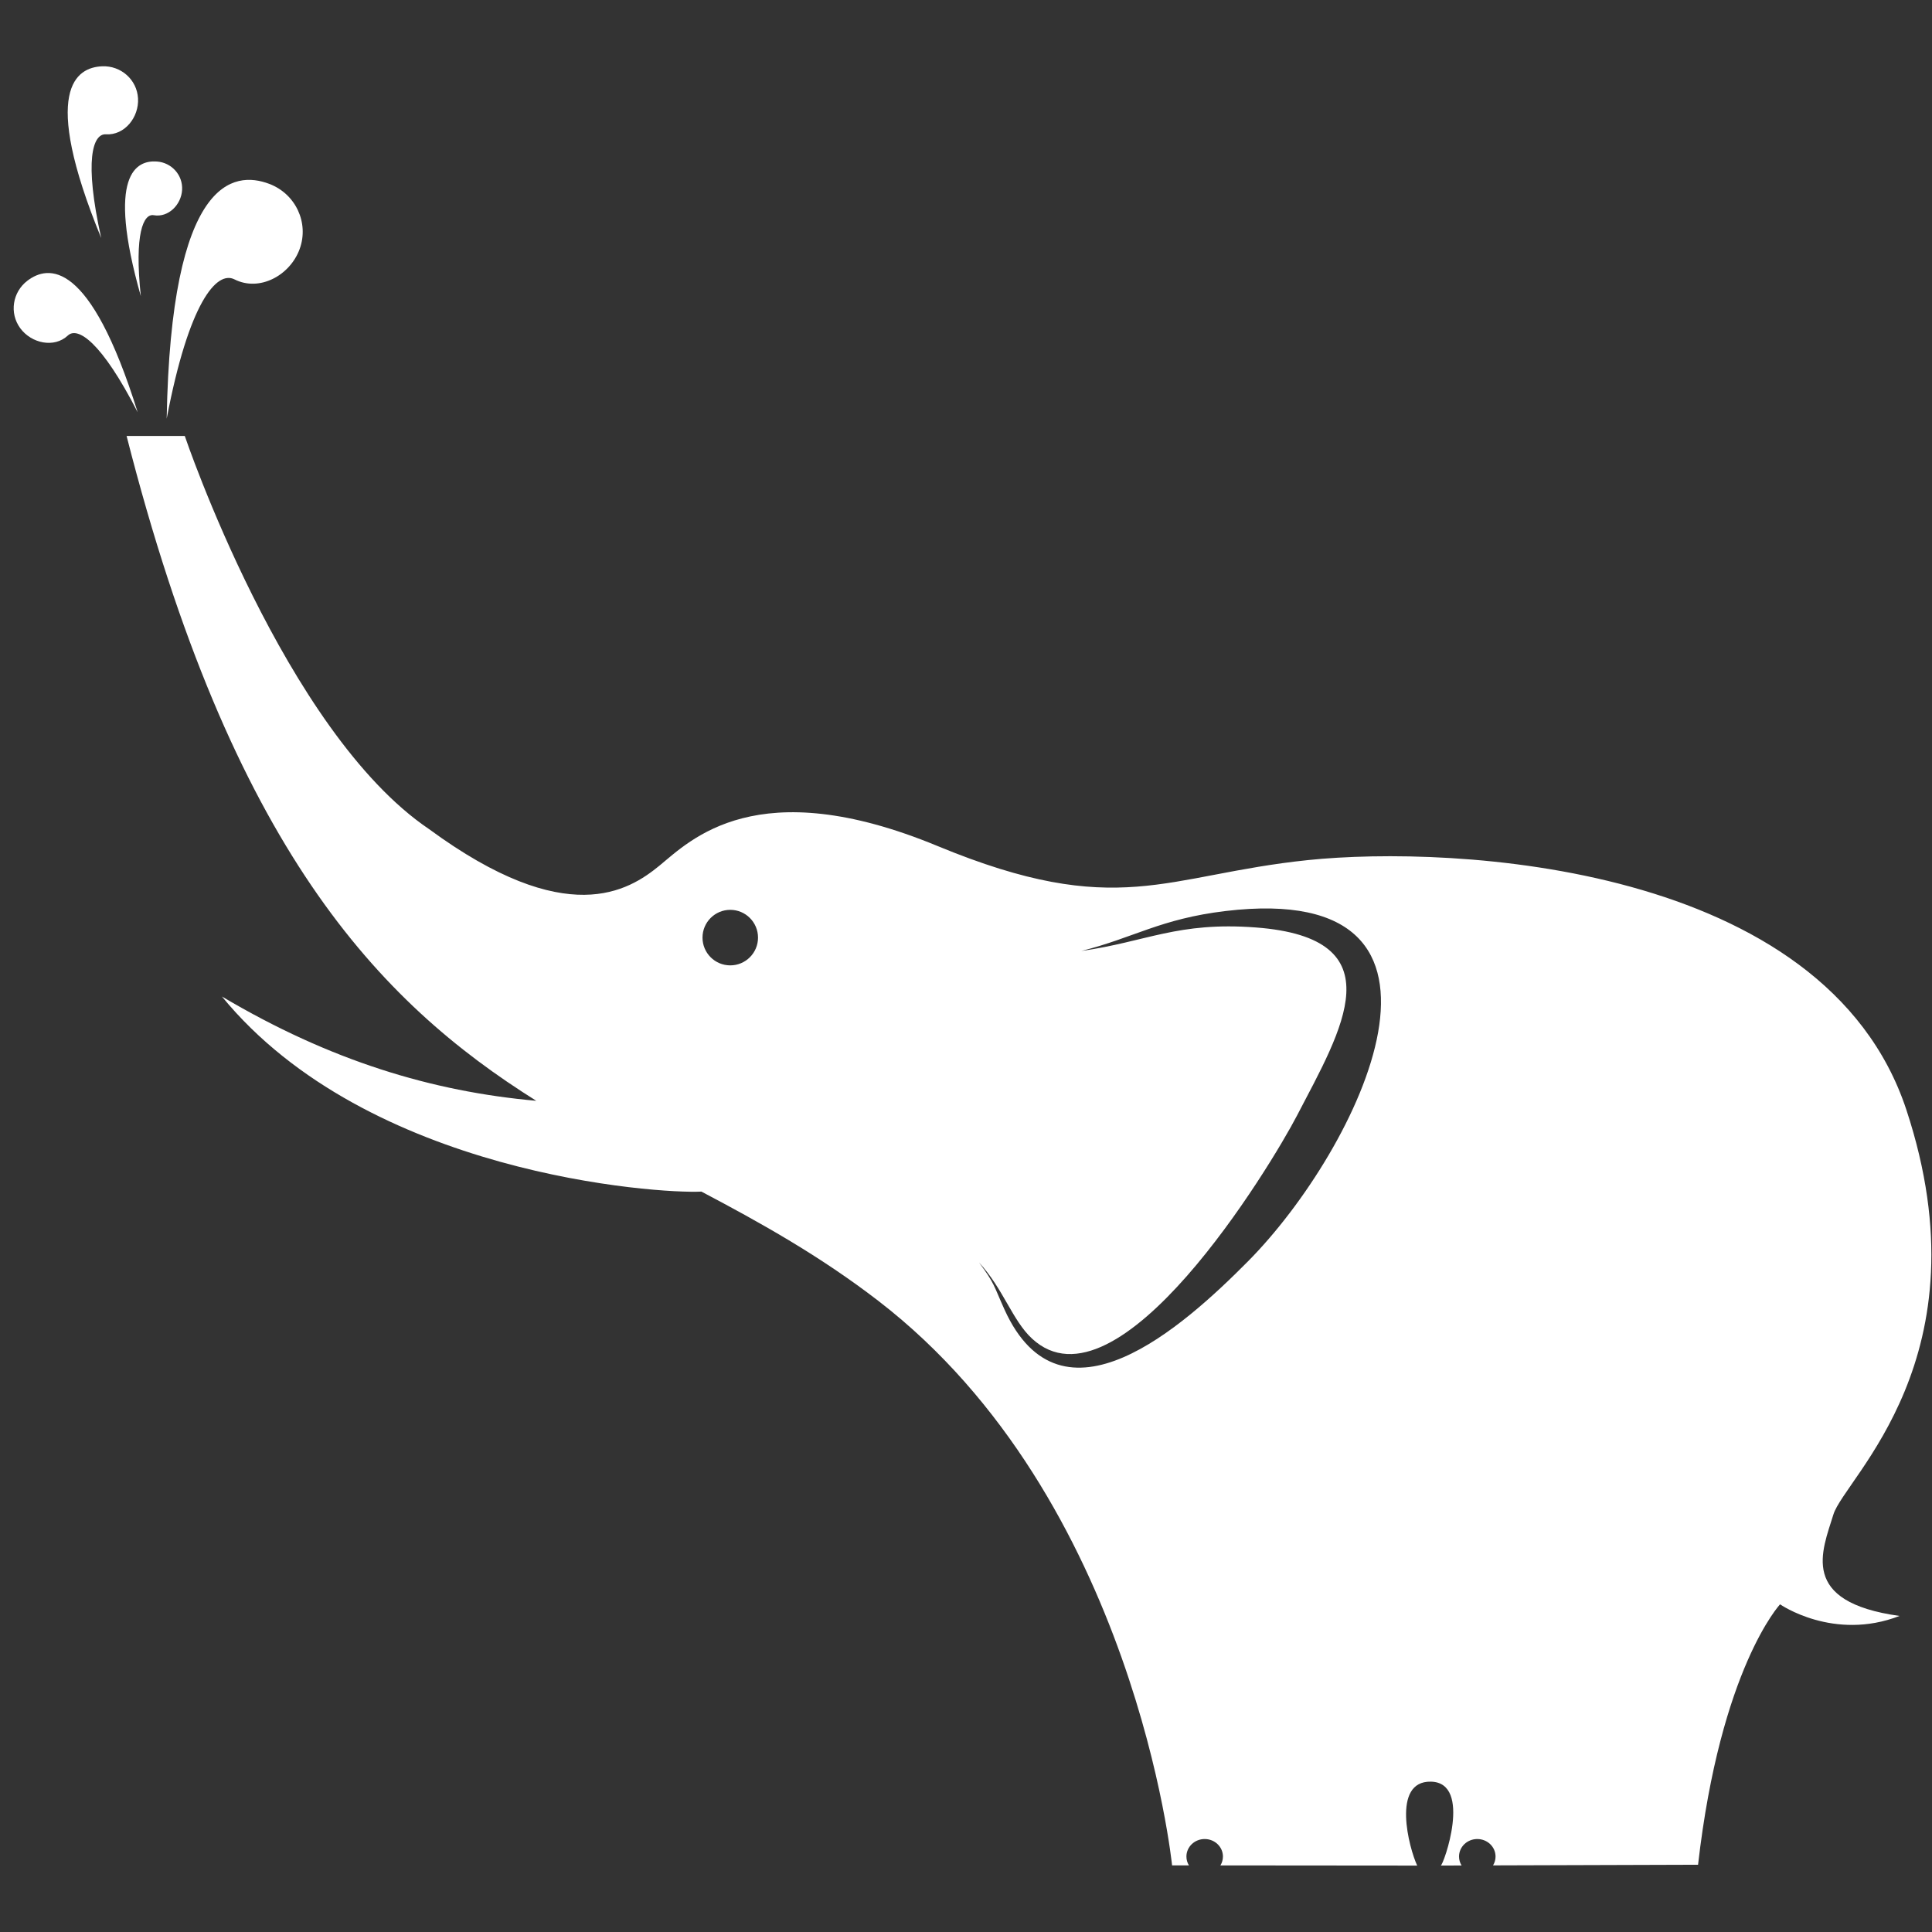<svg width="100%" height="100%" viewBox="0 0 142 142" version="1.1" xmlns="http://www.w3.org/2000/svg" xmlns:xlink="http://www.w3.org/1999/xlink" xml:space="preserve" style="fill-rule:evenodd;clip-rule:evenodd;stroke-linejoin:round;stroke-miterlimit:2;">
    <rect x="0" y="0" width="142" height="142" fill="#333333" stroke="none"/>
    <g transform="matrix(1.229,0,0,1.229,-15.411,-0.623)">
        <g>
            <g transform="matrix(-0.787,-0.617,-0.617,0.787,132.861,-73.759)">
                <path d="M25.576,133.345C25.057,134.94 25.879,136.848 27.526,137.175C28.687,137.406 28.835,139.921 25.576,146.231C34.253,134.75 31.588,132.075 29.407,131.395C27.805,130.896 26.096,131.749 25.576,133.345" style="fill:white;"></path>
            </g>
            <g transform="matrix(-0.932,-0.362,-0.362,0.932,92.182,-110.331)">
                <path d="M19.85,138.817C19.574,139.662 20.01,140.671 20.882,140.845C21.496,140.966 21.574,142.297 19.85,145.637C24.441,139.561 23.031,138.145 21.876,137.785C21.029,137.521 20.125,137.972 19.85,138.817" style="fill:white;"></path>
            </g>
            <g transform="matrix(-0.967,-0.255,-0.255,0.967,72.479,-127.385)">
                <path d="M15.865,142.524C15.517,143.593 16.068,144.872 17.172,145.091C17.949,145.246 18.049,146.932 15.865,151.16C21.679,143.466 19.894,141.673 18.432,141.217C17.358,140.883 16.214,141.454 15.865,142.524" style="fill:white;"></path>
            </g>
            <g transform="matrix(-0.582,0.813,0.813,0.582,-83.222,-71.929)">
                <path d="M18.417,132.464C18.765,133.534 18.213,134.812 17.111,135.031C16.332,135.186 16.233,136.871 18.417,141.1C12.603,133.406 14.388,131.613 15.85,131.157C16.924,130.823 18.069,131.394 18.417,132.464" style="fill:white;"></path>
            </g>
            <g transform="matrix(1,0,0,1,0,-17.251)">
                <path d="M87.169,93.196C83.271,97.125 76.02,103.615 72.608,96.065C71.967,94.65 72.041,94.538 71.091,93.261C72.545,94.841 73.081,96.718 74.254,97.808C79.404,102.588 88.533,87.498 90.111,84.463C92.77,79.354 96.125,73.86 87.632,73.223C82.967,72.872 81.101,74.079 77.209,74.629C80.342,73.845 81.941,72.704 85.839,72.24C101.733,70.347 93.814,86.5 87.169,93.196ZM56.212,75.491C55.295,75.491 54.552,74.748 54.552,73.831C54.552,72.914 55.295,72.17 56.212,72.17C57.128,72.17 57.872,72.914 57.872,73.831C57.872,74.748 57.128,75.491 56.212,75.491ZM122.185,108.327C122.856,106.144 131.423,98.922 126.552,84.141C121.681,69.36 99.367,68.303 90.776,69.193C82.185,70.082 79.418,72.825 68.605,68.352C57.791,63.879 53.823,68.016 51.976,69.528C50.128,71.039 46.434,73.392 38.203,67.345C29.563,61.513 23.59,43.83 23.59,43.83L20.11,43.83C26.391,68.468 35.141,77.653 44.61,83.59C38.383,83.034 32.308,81.205 25.811,77.353C34.539,88.01 51.866,89.156 54.487,89.02C58.028,90.886 61.586,92.872 65.077,95.562C80.421,107.388 82.634,129.315 82.634,129.315L83.643,129.316C83.546,129.161 83.492,128.979 83.492,128.786C83.492,128.207 83.981,127.739 84.584,127.739C85.187,127.739 85.676,128.207 85.676,128.786C85.676,128.98 85.62,129.161 85.525,129.317L97.293,129.327C96.809,128.296 95.734,124.255 98.116,124.308C100.621,124.364 98.858,129.325 98.701,129.326L99.948,129.321C99.851,129.165 99.795,128.982 99.795,128.786C99.795,128.207 100.284,127.739 100.887,127.739C101.49,127.739 101.979,128.207 101.979,128.786C101.979,128.979 101.924,129.16 101.829,129.315L114.09,129.277C115.434,117.521 118.994,113.703 118.994,113.703C118.994,113.703 122.192,115.927 126.139,114.398C120.092,113.557 121.513,110.511 122.185,108.327" style="fill:white;"></path>
            </g>
        </g>
    </g>
</svg>
